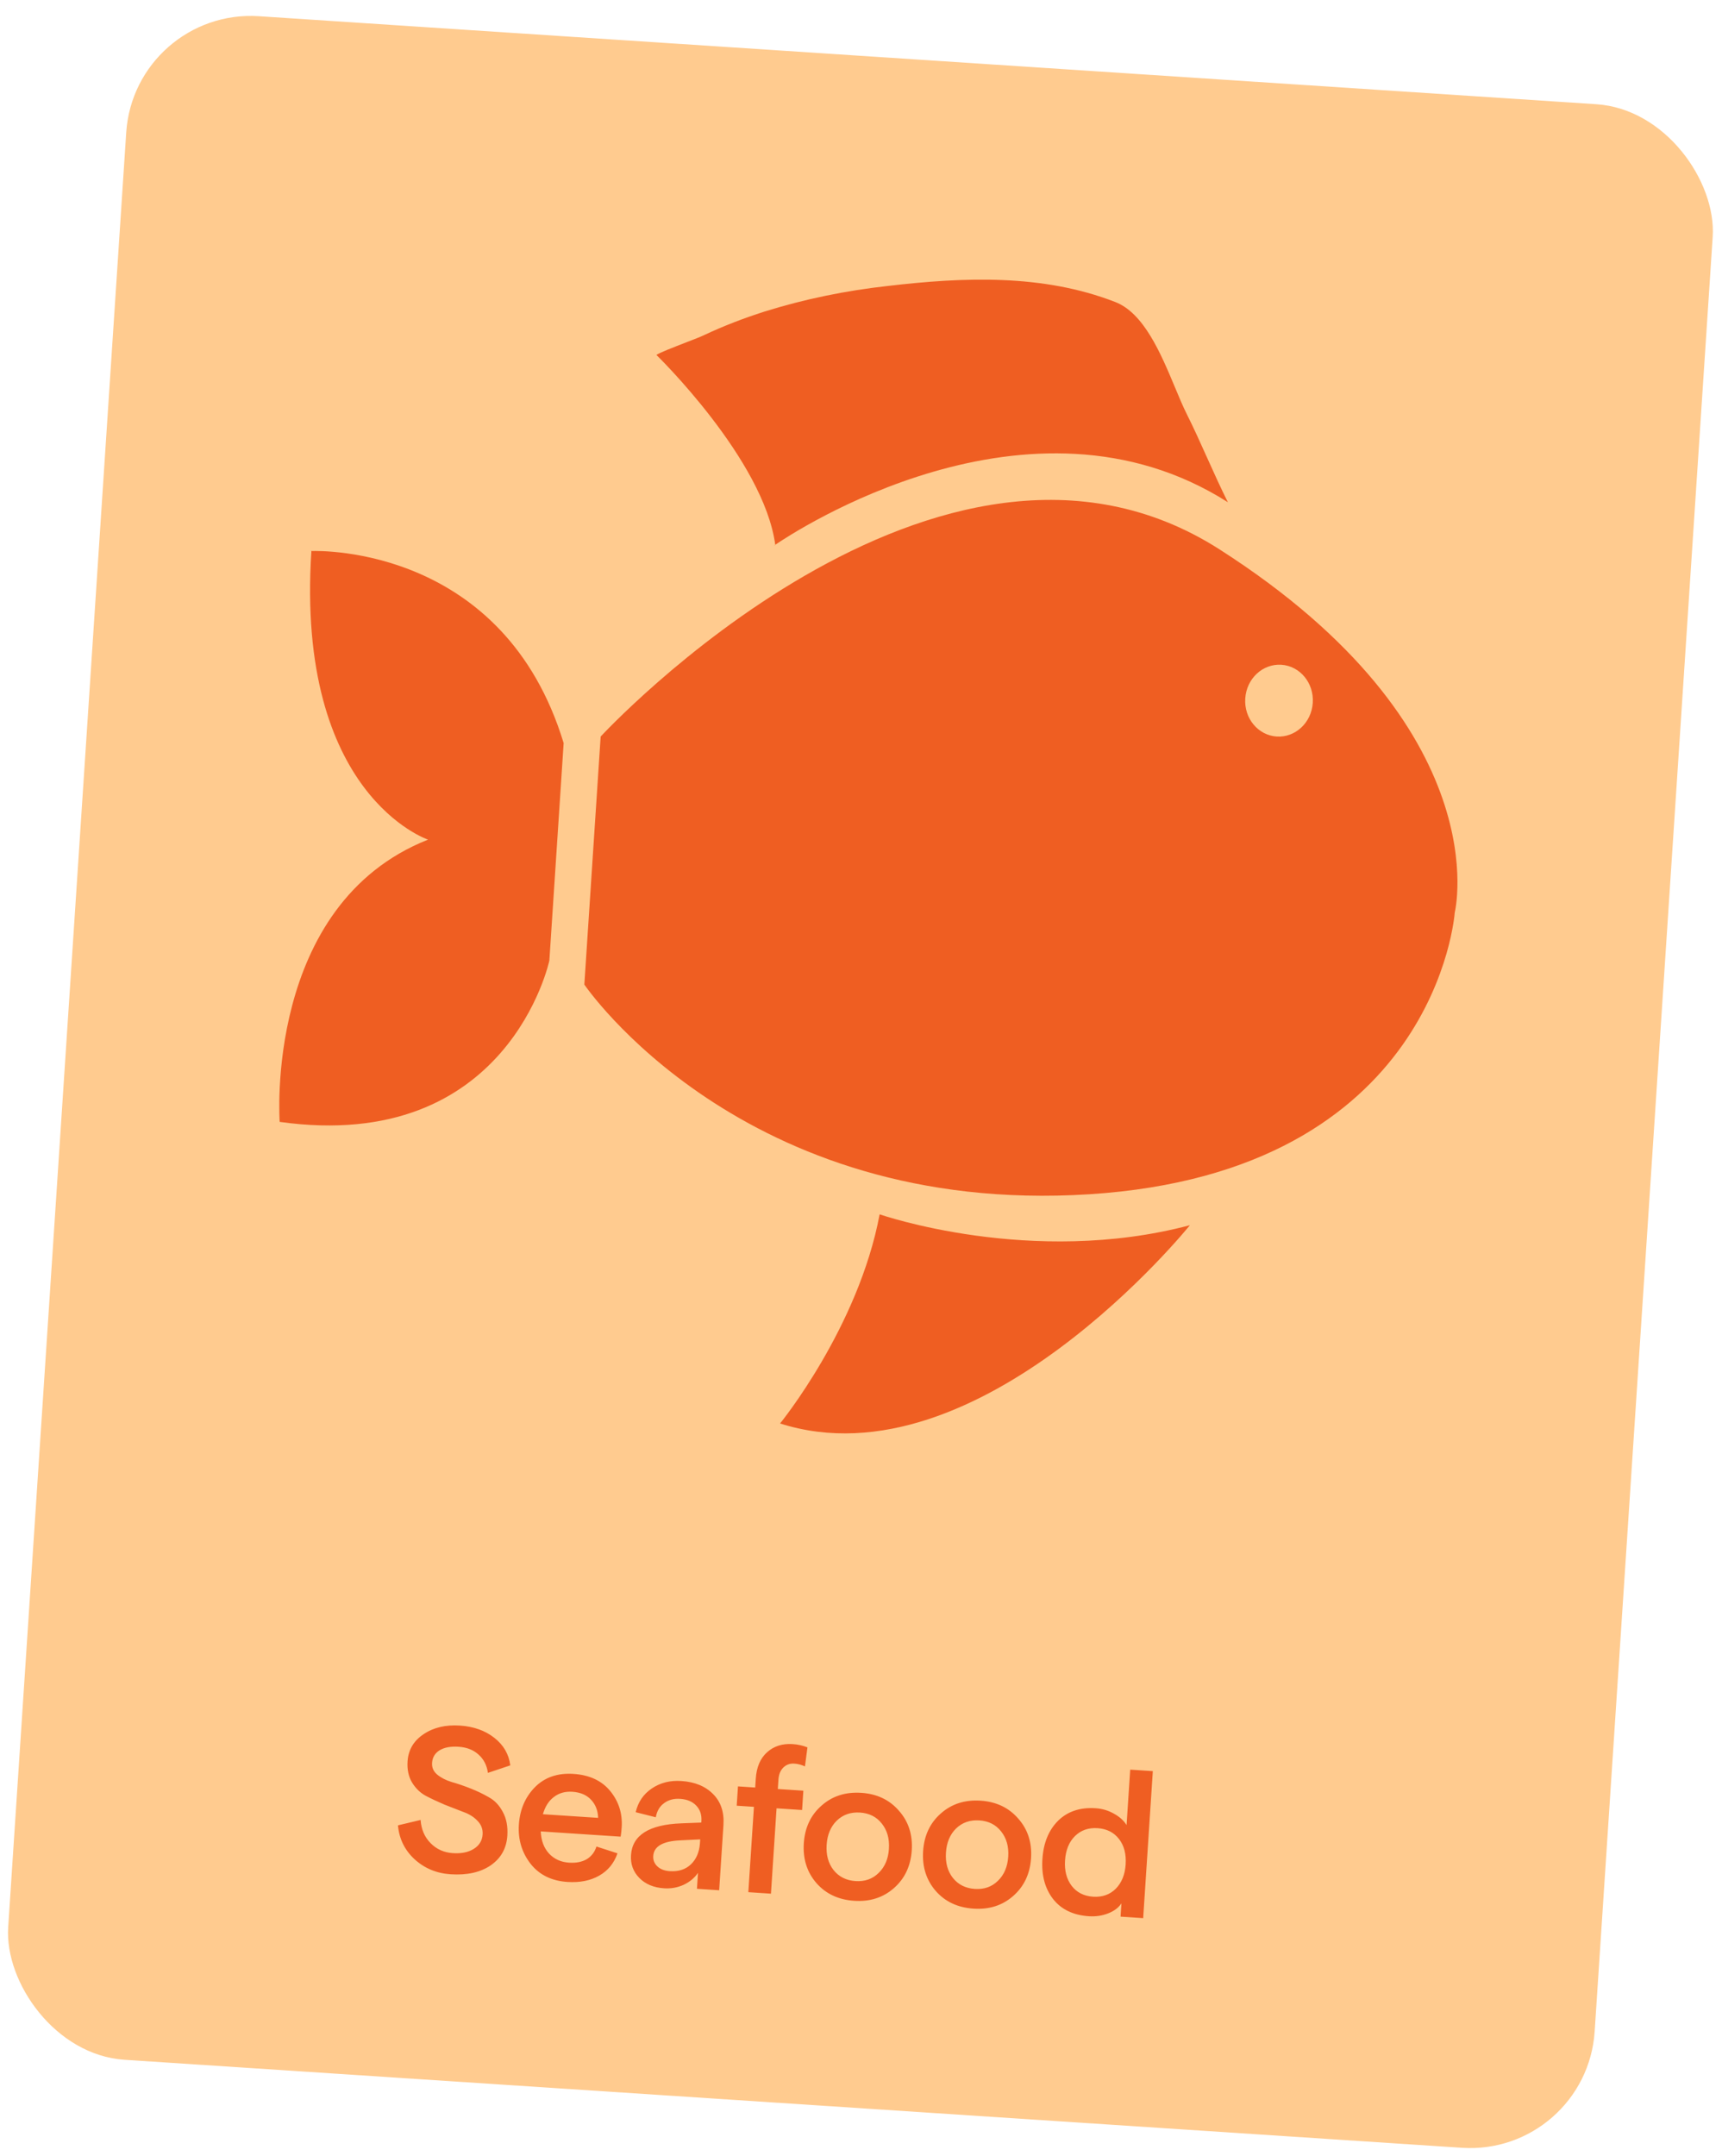 <svg width="151" height="189" viewBox="0 0 151 189" fill="none" xmlns="http://www.w3.org/2000/svg">
<rect x="11.786" y="0.703" width="139.416" height="179.523" rx="10.938" transform="rotate(3.764 11.786 0.703)" fill="#FFCB8F"/>
<path fill-rule="evenodd" clip-rule="evenodd" d="M67.889 47.819C67.889 47.819 67.92 47.797 67.981 47.755L67.985 47.779L67.889 47.819ZM67.981 47.755C69.53 46.696 90.256 32.958 107.672 44.026C107.056 42.801 106.458 41.472 105.86 40.144C105.263 38.815 104.665 37.487 104.049 36.261C103.716 35.592 103.381 34.79 103.024 33.935C101.793 30.992 100.301 27.423 97.771 26.465C91.43 24.003 84.489 24.29 77.888 25.063C74.191 25.471 70.565 26.208 67.008 27.321C65.204 27.899 63.441 28.573 61.715 29.388C61.486 29.502 60.847 29.75 60.133 30.026L60.133 30.026C59.049 30.446 57.796 30.932 57.56 31.113C57.56 31.113 66.972 40.261 67.981 47.755ZM27.306 48.302L27.309 48.261L27.26 48.304C27.26 48.304 27.276 48.303 27.306 48.302ZM27.306 48.302C25.912 69.728 37.535 73.601 37.535 73.601C23.13 79.297 24.525 98.343 24.525 98.343C44.595 101.15 48.173 84.196 48.173 84.196L49.426 65.139C44.205 47.999 28.279 48.269 27.306 48.302ZM68.403 124.78C68.403 124.78 75.274 116.359 77.134 106.447C77.134 106.447 90.441 111.085 104.341 107.4C104.341 107.4 85.875 130.342 68.403 124.78ZM52.671 64.565C52.671 64.565 82.334 32.418 106.942 48.16C131.549 63.901 127.564 79.991 127.564 79.991C127.564 79.991 126.021 102.746 95.511 104.688C65.001 106.629 51.24 86.305 51.24 86.305L52.671 64.565ZM109.195 61.223C109.079 62.98 110.329 64.456 111.948 64.563C113.567 64.669 115 63.37 115.115 61.612C115.231 59.855 113.981 58.379 112.362 58.272C110.743 58.166 109.31 59.465 109.195 61.223Z" fill="#EF5E22"/>
<path d="M39.513 164.296C38.276 164.214 37.22 163.773 36.346 162.973C35.485 162.173 35.001 161.184 34.896 160.007L36.883 159.535C36.938 160.355 37.229 161.032 37.755 161.566C38.28 162.1 38.931 162.393 39.708 162.444C40.46 162.493 41.072 162.369 41.542 162.071C42.025 161.774 42.284 161.352 42.32 160.806C42.35 160.345 42.2 159.945 41.868 159.606C41.549 159.268 41.134 159.01 40.621 158.83C40.122 158.638 39.576 158.426 38.982 158.192C38.401 157.946 37.857 157.691 37.35 157.427C36.856 157.162 36.449 156.77 36.13 156.249C35.822 155.73 35.692 155.112 35.739 154.396C35.806 153.389 36.272 152.597 37.138 152.02C38.006 151.431 39.07 151.178 40.332 151.261C41.534 151.34 42.54 151.699 43.351 152.337C44.162 152.975 44.627 153.78 44.746 154.75L42.784 155.407C42.694 154.743 42.418 154.207 41.957 153.799C41.509 153.392 40.926 153.165 40.211 153.118C39.519 153.072 38.964 153.176 38.545 153.429C38.138 153.682 37.919 154.052 37.887 154.537C37.861 154.937 38.009 155.276 38.332 155.553C38.667 155.831 39.086 156.048 39.587 156.203C40.102 156.346 40.656 156.535 41.25 156.769C41.844 157.003 42.388 157.264 42.881 157.552C43.387 157.829 43.791 158.258 44.094 158.839C44.409 159.42 44.541 160.111 44.488 160.912C44.415 162.028 43.925 162.898 43.019 163.521C42.114 164.132 40.945 164.39 39.513 164.296ZM54.515 160.181C54.493 160.509 54.463 160.781 54.424 160.998L47.417 160.538C47.45 161.332 47.688 161.975 48.131 162.467C48.586 162.96 49.178 163.231 49.906 163.279C50.513 163.319 51.025 163.218 51.443 162.978C51.861 162.725 52.148 162.354 52.302 161.864L54.146 162.461C53.845 163.33 53.308 163.984 52.536 164.42C51.764 164.857 50.838 165.04 49.758 164.969C48.363 164.877 47.283 164.343 46.518 163.367C45.754 162.378 45.415 161.235 45.5 159.936C45.586 158.626 46.054 157.535 46.903 156.665C47.765 155.795 48.893 155.407 50.289 155.498C51.696 155.591 52.772 156.094 53.516 157.008C54.261 157.922 54.593 158.98 54.515 160.181ZM47.607 159.033L52.449 159.351C52.43 158.704 52.221 158.172 51.822 157.756C51.435 157.341 50.89 157.11 50.186 157.064C49.555 157.022 49.015 157.176 48.565 157.524C48.117 157.86 47.797 158.363 47.607 159.033ZM59.743 156.12C60.932 156.198 61.864 156.582 62.537 157.272C63.212 157.95 63.512 158.853 63.438 159.982L63.063 165.697L61.115 165.569L61.207 164.168C60.91 164.611 60.491 164.961 59.95 165.218C59.41 165.463 58.836 165.566 58.23 165.526C57.32 165.466 56.596 165.163 56.059 164.615C55.523 164.068 55.28 163.4 55.332 162.612C55.447 160.864 56.921 159.937 59.755 159.831L61.496 159.763L61.505 159.635C61.541 159.077 61.388 158.622 61.046 158.271C60.715 157.92 60.247 157.725 59.64 157.685C59.082 157.648 58.611 157.776 58.226 158.067C57.842 158.347 57.602 158.757 57.505 159.299L55.743 158.855C55.947 157.966 56.42 157.272 57.159 156.772C57.899 156.273 58.76 156.055 59.743 156.12ZM58.73 164.023C59.495 164.073 60.111 163.876 60.579 163.432C61.047 162.987 61.312 162.383 61.374 161.619L61.4 161.237L59.639 161.323C58.123 161.394 57.338 161.848 57.283 162.685C57.259 163.049 57.379 163.355 57.643 163.604C57.907 163.853 58.269 163.993 58.73 164.023ZM65.62 165.865L66.111 158.384L64.601 158.285L64.712 156.592L66.222 156.692L66.274 155.909C66.34 154.902 66.671 154.131 67.266 153.598C67.862 153.064 68.609 152.827 69.507 152.886C69.956 152.915 70.388 153.011 70.804 153.172L70.585 154.84C70.278 154.697 69.966 154.616 69.65 154.595C69.262 154.57 68.938 154.689 68.677 154.952C68.428 155.204 68.29 155.554 68.26 156.003L68.206 156.822L70.445 156.969L70.334 158.662L68.095 158.515L67.604 165.996L65.62 165.865ZM74.907 166.622C73.524 166.531 72.418 166.013 71.591 165.069C70.764 164.113 70.395 162.95 70.485 161.578C70.575 160.207 71.092 159.108 72.036 158.28C72.981 157.44 74.145 157.066 75.528 157.157C76.9 157.247 77.999 157.77 78.826 158.726C79.665 159.671 80.04 160.829 79.95 162.2C79.86 163.572 79.337 164.677 78.38 165.516C77.436 166.343 76.278 166.712 74.907 166.622ZM73.091 163.925C73.564 164.517 74.207 164.839 75.02 164.893C75.834 164.946 76.507 164.71 77.041 164.185C77.588 163.66 77.89 162.955 77.948 162.069C78.006 161.183 77.799 160.444 77.326 159.853C76.865 159.262 76.228 158.94 75.415 158.886C74.602 158.833 73.922 159.068 73.376 159.593C72.842 160.118 72.546 160.824 72.487 161.71C72.429 162.596 72.631 163.334 73.091 163.925ZM85.368 167.309C83.985 167.218 82.879 166.701 82.052 165.757C81.225 164.801 80.857 163.637 80.947 162.266C81.037 160.895 81.554 159.795 82.498 158.968C83.442 158.128 84.606 157.754 85.99 157.844C87.361 157.935 88.46 158.458 89.287 159.414C90.127 160.359 90.501 161.517 90.411 162.888C90.321 164.259 89.798 165.364 88.841 166.203C87.897 167.031 86.74 167.399 85.368 167.309ZM83.553 164.612C84.026 165.204 84.669 165.527 85.482 165.58C86.295 165.634 86.968 165.398 87.503 164.872C88.049 164.347 88.351 163.642 88.409 162.756C88.467 161.871 88.26 161.132 87.787 160.54C87.326 159.949 86.689 159.627 85.876 159.574C85.063 159.52 84.383 159.756 83.837 160.281C83.303 160.806 83.007 161.512 82.949 162.397C82.891 163.283 83.092 164.022 83.553 164.612ZM95.484 167.974C94.113 167.884 93.067 167.383 92.347 166.47C91.628 165.545 91.315 164.373 91.408 162.953C91.5 161.546 91.957 160.43 92.779 159.607C93.613 158.784 94.71 158.418 96.069 158.507C96.651 158.545 97.183 158.702 97.665 158.977C98.159 159.241 98.533 159.577 98.787 159.983L99.106 155.124L101.09 155.254L100.244 168.141L98.26 168.01L98.337 166.845C98.093 167.219 97.708 167.511 97.182 167.72C96.657 167.929 96.091 168.014 95.484 167.974ZM93.977 165.316C94.426 165.894 95.051 166.209 95.852 166.262C96.653 166.314 97.314 166.084 97.835 165.569C98.357 165.043 98.648 164.331 98.707 163.433C98.766 162.523 98.572 161.779 98.122 161.201C97.673 160.623 97.047 160.308 96.246 160.255C95.446 160.203 94.785 160.433 94.263 160.947C93.742 161.462 93.452 162.174 93.392 163.084C93.333 163.982 93.528 164.726 93.977 165.316Z" fill="#EF5E22"/>
</svg>
